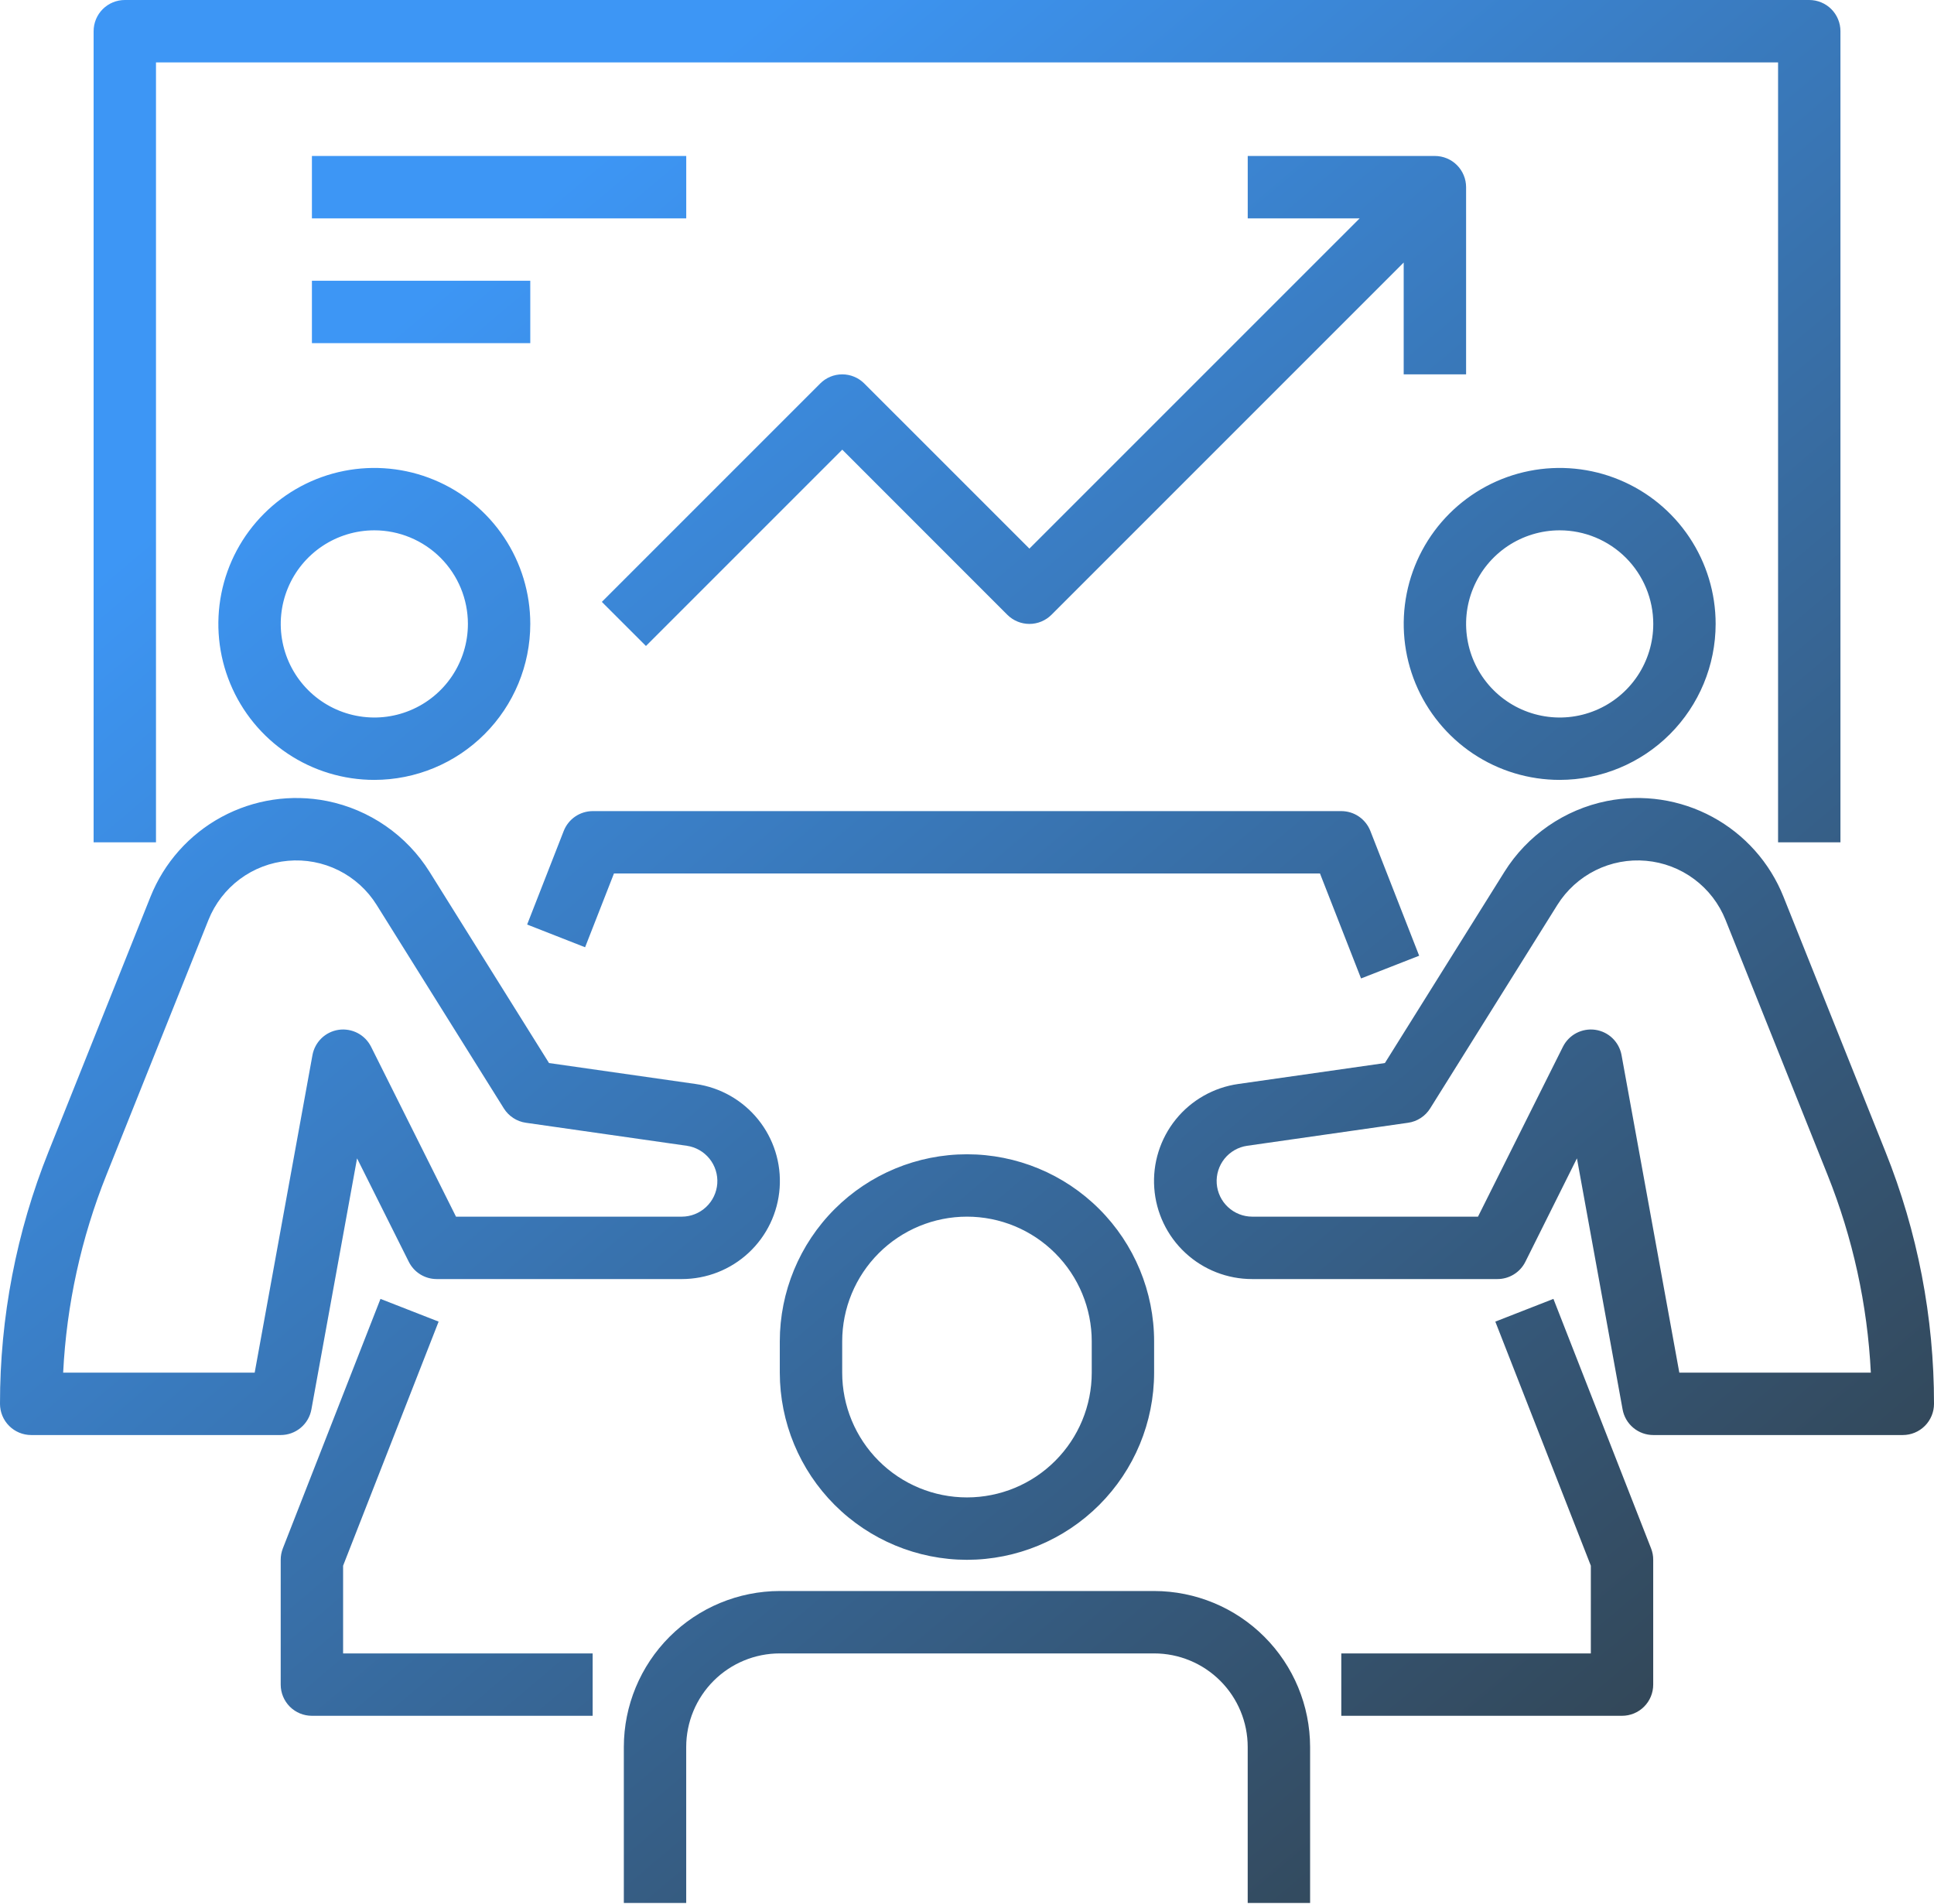 <svg width="64" height="63" viewBox="0 0 64 63" fill="none" xmlns="http://www.w3.org/2000/svg">
<path fill-rule="evenodd" clip-rule="evenodd" d="M58.84 2.065V27.871H60.904V1.032C60.904 0.758 60.795 0.496 60.602 0.302C60.408 0.109 60.146 0 59.872 0H4.13C3.856 0 3.594 0.109 3.4 0.302C3.206 0.496 3.098 0.758 3.098 1.032V27.871H5.162V2.065H58.84ZM12.387 25.806C11.366 25.806 10.368 25.504 9.52 24.937C8.671 24.369 8.009 23.563 7.619 22.62C7.228 21.677 7.126 20.64 7.325 19.638C7.524 18.637 8.016 17.717 8.738 16.996C9.459 16.274 10.379 15.782 11.38 15.583C12.381 15.384 13.419 15.486 14.362 15.877C15.305 16.267 16.111 16.929 16.679 17.778C17.246 18.627 17.548 19.624 17.548 20.645C17.547 22.014 17.003 23.325 16.035 24.293C15.067 25.261 13.755 25.805 12.387 25.806ZM12.387 17.548C11.775 17.548 11.176 17.73 10.667 18.07C10.157 18.411 9.76 18.894 9.526 19.46C9.292 20.026 9.23 20.649 9.35 21.249C9.469 21.85 9.764 22.402 10.197 22.835C10.63 23.268 11.182 23.563 11.783 23.682C12.384 23.802 13.006 23.741 13.572 23.506C14.138 23.272 14.622 22.875 14.962 22.366C15.302 21.856 15.484 21.258 15.484 20.645C15.484 19.824 15.158 19.036 14.577 18.455C13.996 17.875 13.208 17.548 12.387 17.548ZM9.29 47.484H1.032C0.758 47.484 0.496 47.375 0.302 47.181C0.109 46.988 1.27143e-05 46.725 1.27143e-05 46.452C-0.003 43.593 0.543 40.759 1.607 38.106L4.98 29.673C5.431 28.546 6.263 27.611 7.331 27.033C8.399 26.455 9.635 26.268 10.826 26.506C11.521 26.646 12.179 26.926 12.762 27.329C13.344 27.731 13.839 28.248 14.215 28.849L18.168 35.175L23.019 35.868C23.832 35.983 24.571 36.402 25.087 37.041C25.603 37.679 25.858 38.489 25.8 39.308C25.742 40.127 25.376 40.894 24.775 41.453C24.174 42.013 23.383 42.323 22.562 42.323H14.452C14.26 42.323 14.072 42.269 13.909 42.169C13.745 42.068 13.614 41.923 13.528 41.752L11.816 38.329L10.305 46.636C10.262 46.874 10.137 47.089 9.951 47.244C9.766 47.399 9.532 47.484 9.29 47.484ZM2.09 45.419H8.428L10.34 34.912C10.379 34.699 10.484 34.504 10.64 34.353C10.796 34.203 10.995 34.106 11.21 34.075C11.424 34.045 11.643 34.083 11.835 34.183C12.026 34.283 12.182 34.442 12.279 34.635L15.09 40.258H22.562C22.86 40.258 23.146 40.144 23.364 39.941C23.582 39.738 23.714 39.461 23.736 39.164C23.757 38.867 23.665 38.573 23.479 38.341C23.292 38.109 23.025 37.956 22.73 37.913L17.402 37.151C17.253 37.13 17.111 37.076 16.985 36.994C16.859 36.912 16.753 36.804 16.673 36.676L12.464 29.943C12.158 29.452 11.721 29.056 11.203 28.798C10.684 28.54 10.105 28.431 9.528 28.483C8.952 28.534 8.401 28.744 7.936 29.09C7.472 29.436 7.113 29.903 6.898 30.44L3.524 38.872C2.687 40.96 2.202 43.172 2.09 45.419ZM51.613 25.806C50.592 25.806 49.594 25.504 48.745 24.937C47.897 24.369 47.235 23.563 46.844 22.62C46.454 21.677 46.352 20.64 46.551 19.638C46.75 18.637 47.242 17.717 47.963 16.996C48.685 16.274 49.605 15.782 50.606 15.583C51.607 15.384 52.645 15.486 53.588 15.877C54.531 16.267 55.337 16.929 55.904 17.778C56.471 18.627 56.774 19.624 56.774 20.645C56.773 22.014 56.228 23.325 55.261 24.293C54.293 25.261 52.981 25.805 51.613 25.806ZM51.613 17.548C51 17.548 50.402 17.73 49.892 18.07C49.383 18.411 48.986 18.894 48.752 19.46C48.517 20.026 48.456 20.649 48.576 21.249C48.695 21.85 48.99 22.402 49.423 22.835C49.856 23.268 50.408 23.563 51.009 23.682C51.609 23.802 52.232 23.741 52.798 23.506C53.364 23.272 53.847 22.875 54.188 22.366C54.528 21.856 54.71 21.258 54.71 20.645C54.71 19.824 54.383 19.036 53.803 18.455C53.222 17.875 52.434 17.548 51.613 17.548ZM62.968 47.484H54.71C54.468 47.484 54.234 47.399 54.049 47.244C53.863 47.089 53.738 46.874 53.695 46.636L52.184 38.329L50.477 41.752C50.391 41.924 50.259 42.069 50.094 42.17C49.93 42.271 49.741 42.324 49.548 42.323H41.438C40.617 42.324 39.825 42.014 39.224 41.455C38.622 40.896 38.255 40.129 38.197 39.31C38.138 38.491 38.393 37.68 38.909 37.041C39.425 36.402 40.164 35.983 40.977 35.868L45.829 35.175L49.784 28.849C50.16 28.248 50.654 27.731 51.237 27.329C51.82 26.926 52.478 26.646 53.173 26.506C54.364 26.268 55.601 26.454 56.669 27.032C57.737 27.611 58.569 28.545 59.019 29.673L62.392 38.106C63.457 40.759 64.003 43.592 64 46.452C64 46.725 63.891 46.988 63.698 47.181C63.504 47.375 63.242 47.484 62.968 47.484ZM55.572 45.419H61.91C61.798 43.172 61.313 40.96 60.476 38.872L57.102 30.44C56.888 29.903 56.528 29.435 56.064 29.09C55.6 28.744 55.049 28.534 54.472 28.483C53.896 28.431 53.316 28.54 52.798 28.798C52.28 29.056 51.843 29.452 51.536 29.943L47.327 36.676C47.247 36.804 47.141 36.912 47.015 36.994C46.889 37.076 46.747 37.13 46.598 37.151L41.27 37.913C40.975 37.956 40.708 38.109 40.521 38.341C40.335 38.573 40.243 38.867 40.264 39.164C40.286 39.461 40.418 39.738 40.636 39.941C40.854 40.144 41.14 40.258 41.438 40.258H48.91L51.721 34.635C51.818 34.442 51.974 34.283 52.165 34.183C52.357 34.083 52.576 34.045 52.79 34.075C53.005 34.106 53.204 34.203 53.36 34.353C53.516 34.504 53.621 34.699 53.66 34.912L55.572 45.419ZM45.04 32.376L43.681 28.903H20.317L19.362 31.344L17.444 30.592L18.655 27.495C18.73 27.303 18.862 27.137 19.032 27.02C19.203 26.903 19.405 26.84 19.612 26.839H44.386C44.594 26.839 44.797 26.901 44.968 27.018C45.14 27.136 45.272 27.302 45.348 27.495L46.963 31.624L45.04 32.376ZM31.999 51.613C30.357 51.611 28.782 50.958 27.621 49.797C26.46 48.636 25.807 47.062 25.805 45.419V44.387C25.805 42.745 26.458 41.169 27.619 40.008C28.781 38.846 30.356 38.194 31.999 38.194C33.641 38.194 35.217 38.846 36.378 40.008C37.54 41.169 38.192 42.745 38.192 44.387V45.419C38.191 47.062 37.538 48.636 36.376 49.797C35.215 50.958 33.641 51.611 31.999 51.613ZM31.999 40.258C30.904 40.258 29.853 40.693 29.079 41.468C28.305 42.242 27.87 43.292 27.87 44.387V45.419C27.87 46.515 28.305 47.565 29.079 48.339C29.853 49.114 30.904 49.548 31.999 49.548C33.094 49.548 34.144 49.114 34.918 48.339C35.693 47.565 36.128 46.515 36.128 45.419V44.387C36.128 43.292 35.693 42.242 34.918 41.468C34.144 40.693 33.094 40.258 31.999 40.258ZM43.354 62.968H41.289V57.807C41.289 56.985 40.963 56.198 40.382 55.617C39.801 55.036 39.014 54.71 38.192 54.71H25.805C24.984 54.71 24.196 55.036 23.615 55.617C23.035 56.198 22.708 56.985 22.708 57.807V62.968H20.644V57.807C20.645 56.438 21.19 55.126 22.157 54.159C23.125 53.191 24.437 52.647 25.805 52.645H38.192C39.561 52.647 40.873 53.191 41.84 54.159C42.808 55.126 43.352 56.438 43.354 57.807V62.968ZM53.676 56.774H44.386V54.71H52.644V51.807L49.483 43.731L51.406 42.979L54.638 51.237C54.685 51.357 54.709 51.484 54.708 51.613V55.742C54.708 56.016 54.6 56.278 54.406 56.472C54.212 56.666 53.95 56.774 53.676 56.774ZM19.612 56.774H10.321C10.047 56.774 9.785 56.666 9.591 56.472C9.398 56.278 9.289 56.016 9.289 55.742V51.613C9.289 51.484 9.313 51.357 9.359 51.237L12.591 42.979L14.515 43.731L11.354 51.807V54.71H19.612V56.774ZM21.376 21.375L19.916 19.916L27.142 12.69C27.335 12.496 27.598 12.387 27.872 12.387C28.145 12.387 28.408 12.496 28.601 12.69L34.065 18.153L44.993 7.226H41.29V5.161H47.483C47.757 5.161 48.02 5.27 48.213 5.463C48.407 5.657 48.516 5.92 48.516 6.193V12.387H46.451V8.687L34.795 20.343C34.601 20.536 34.339 20.645 34.065 20.645C33.791 20.645 33.529 20.536 33.335 20.343L27.872 14.879L21.376 21.375ZM22.709 5.161H10.322V7.226H22.709V5.161ZM17.548 9.29H10.322V11.355H17.548V9.29Z" fill="url(#paint0_linear_2_205)"/>
<defs>
<linearGradient id="paint0_linear_2_205" x1="64.512" y1="63.069" x2="17.381" y2="7.084" gradientUnits="userSpaceOnUse">
<stop stop-color="#31393C"/>
<stop offset="1" stop-color="#3D96F5"/>
</linearGradient>
</defs>
</svg>
